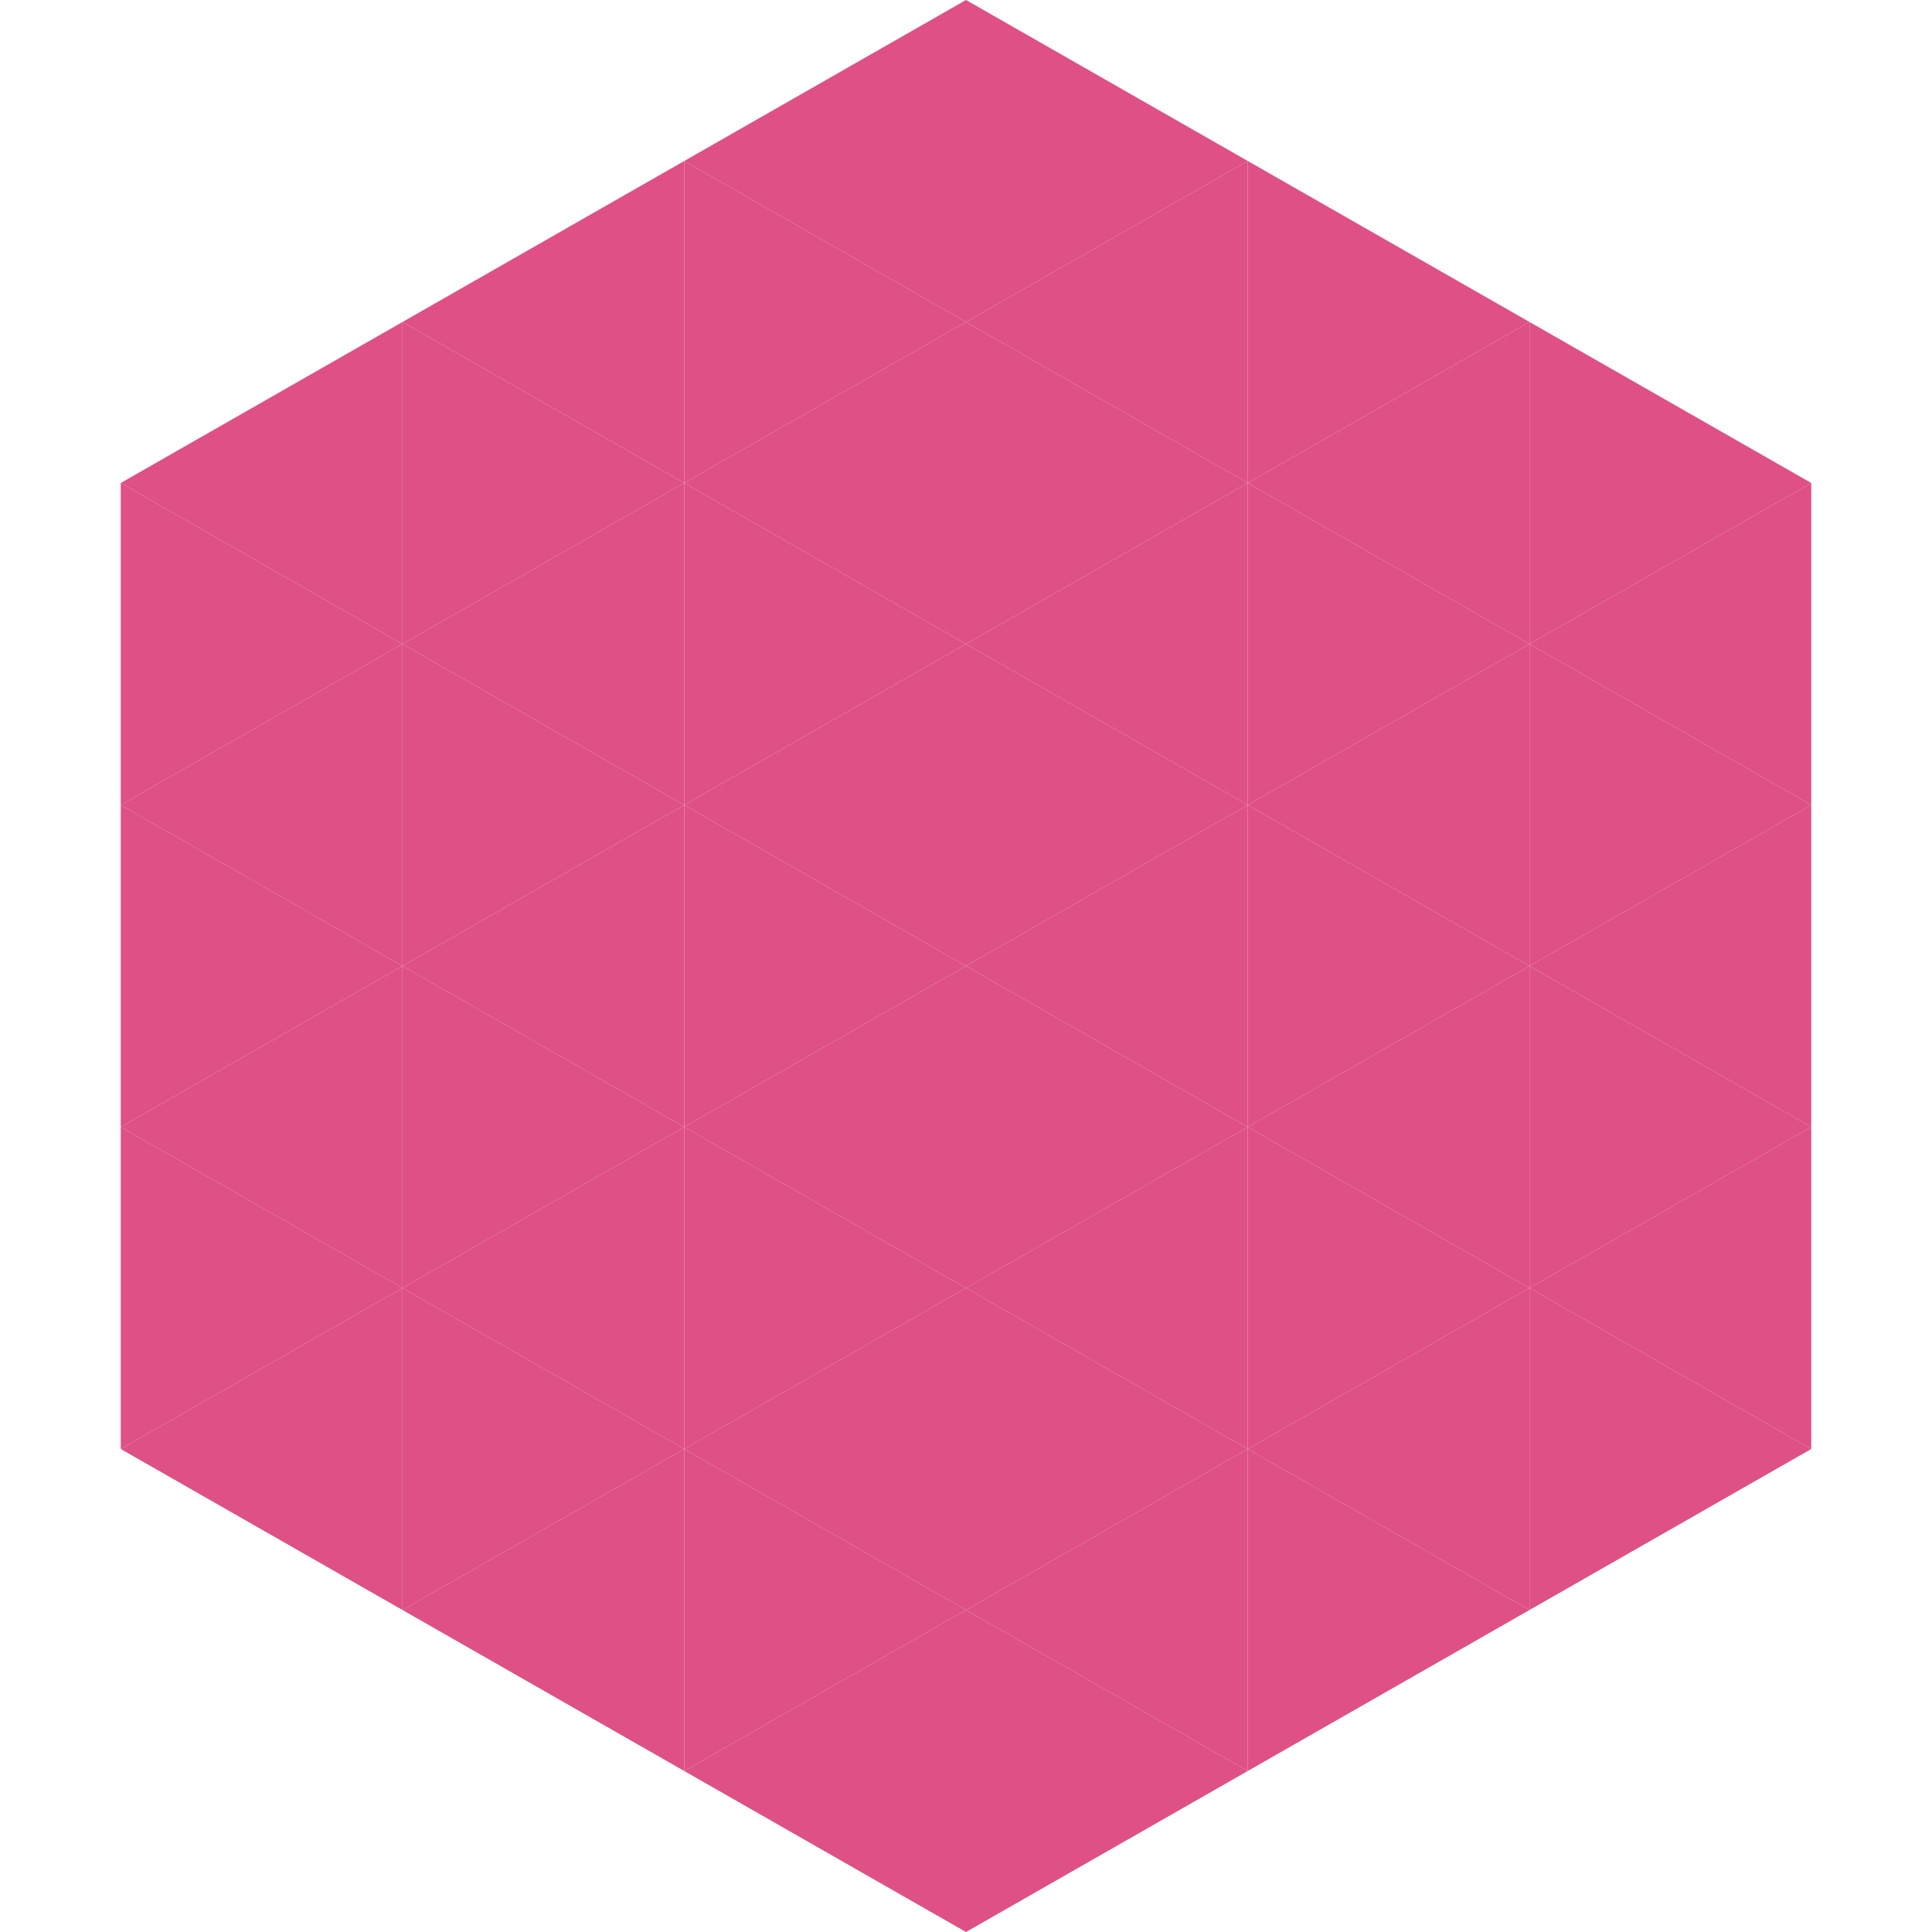 <?xml version="1.0"?>
<!-- Generated by SVGo -->
<svg width="240" height="240"
     xmlns="http://www.w3.org/2000/svg"
     xmlns:xlink="http://www.w3.org/1999/xlink">
<polygon points="50,40 15,60 50,80" style="fill:rgb(222,80,134)" />
<polygon points="190,40 225,60 190,80" style="fill:rgb(222,80,134)" />
<polygon points="15,60 50,80 15,100" style="fill:rgb(222,80,134)" />
<polygon points="225,60 190,80 225,100" style="fill:rgb(222,80,134)" />
<polygon points="50,80 15,100 50,120" style="fill:rgb(222,80,134)" />
<polygon points="190,80 225,100 190,120" style="fill:rgb(222,80,134)" />
<polygon points="15,100 50,120 15,140" style="fill:rgb(222,80,134)" />
<polygon points="225,100 190,120 225,140" style="fill:rgb(222,80,134)" />
<polygon points="50,120 15,140 50,160" style="fill:rgb(222,80,134)" />
<polygon points="190,120 225,140 190,160" style="fill:rgb(222,80,134)" />
<polygon points="15,140 50,160 15,180" style="fill:rgb(222,80,134)" />
<polygon points="225,140 190,160 225,180" style="fill:rgb(222,80,134)" />
<polygon points="50,160 15,180 50,200" style="fill:rgb(222,80,134)" />
<polygon points="190,160 225,180 190,200" style="fill:rgb(222,80,134)" />
<polygon points="15,180 50,200 15,220" style="fill:rgb(255,255,255); fill-opacity:0" />
<polygon points="225,180 190,200 225,220" style="fill:rgb(255,255,255); fill-opacity:0" />
<polygon points="50,0 85,20 50,40" style="fill:rgb(255,255,255); fill-opacity:0" />
<polygon points="190,0 155,20 190,40" style="fill:rgb(255,255,255); fill-opacity:0" />
<polygon points="85,20 50,40 85,60" style="fill:rgb(222,80,134)" />
<polygon points="155,20 190,40 155,60" style="fill:rgb(222,80,134)" />
<polygon points="50,40 85,60 50,80" style="fill:rgb(222,80,134)" />
<polygon points="190,40 155,60 190,80" style="fill:rgb(222,80,134)" />
<polygon points="85,60 50,80 85,100" style="fill:rgb(222,80,134)" />
<polygon points="155,60 190,80 155,100" style="fill:rgb(222,80,134)" />
<polygon points="50,80 85,100 50,120" style="fill:rgb(222,80,134)" />
<polygon points="190,80 155,100 190,120" style="fill:rgb(222,80,134)" />
<polygon points="85,100 50,120 85,140" style="fill:rgb(222,80,134)" />
<polygon points="155,100 190,120 155,140" style="fill:rgb(222,80,134)" />
<polygon points="50,120 85,140 50,160" style="fill:rgb(222,80,134)" />
<polygon points="190,120 155,140 190,160" style="fill:rgb(222,80,134)" />
<polygon points="85,140 50,160 85,180" style="fill:rgb(222,80,134)" />
<polygon points="155,140 190,160 155,180" style="fill:rgb(222,80,134)" />
<polygon points="50,160 85,180 50,200" style="fill:rgb(222,80,134)" />
<polygon points="190,160 155,180 190,200" style="fill:rgb(222,80,134)" />
<polygon points="85,180 50,200 85,220" style="fill:rgb(222,80,134)" />
<polygon points="155,180 190,200 155,220" style="fill:rgb(222,80,134)" />
<polygon points="120,0 85,20 120,40" style="fill:rgb(222,80,134)" />
<polygon points="120,0 155,20 120,40" style="fill:rgb(222,80,134)" />
<polygon points="85,20 120,40 85,60" style="fill:rgb(222,80,134)" />
<polygon points="155,20 120,40 155,60" style="fill:rgb(222,80,134)" />
<polygon points="120,40 85,60 120,80" style="fill:rgb(222,80,134)" />
<polygon points="120,40 155,60 120,80" style="fill:rgb(222,80,134)" />
<polygon points="85,60 120,80 85,100" style="fill:rgb(222,80,134)" />
<polygon points="155,60 120,80 155,100" style="fill:rgb(222,80,134)" />
<polygon points="120,80 85,100 120,120" style="fill:rgb(222,80,134)" />
<polygon points="120,80 155,100 120,120" style="fill:rgb(222,80,134)" />
<polygon points="85,100 120,120 85,140" style="fill:rgb(222,80,134)" />
<polygon points="155,100 120,120 155,140" style="fill:rgb(222,80,134)" />
<polygon points="120,120 85,140 120,160" style="fill:rgb(222,80,134)" />
<polygon points="120,120 155,140 120,160" style="fill:rgb(222,80,134)" />
<polygon points="85,140 120,160 85,180" style="fill:rgb(222,80,134)" />
<polygon points="155,140 120,160 155,180" style="fill:rgb(222,80,134)" />
<polygon points="120,160 85,180 120,200" style="fill:rgb(222,80,134)" />
<polygon points="120,160 155,180 120,200" style="fill:rgb(222,80,134)" />
<polygon points="85,180 120,200 85,220" style="fill:rgb(222,80,134)" />
<polygon points="155,180 120,200 155,220" style="fill:rgb(222,80,134)" />
<polygon points="120,200 85,220 120,240" style="fill:rgb(222,80,134)" />
<polygon points="120,200 155,220 120,240" style="fill:rgb(222,80,134)" />
<polygon points="85,220 120,240 85,260" style="fill:rgb(255,255,255); fill-opacity:0" />
<polygon points="155,220 120,240 155,260" style="fill:rgb(255,255,255); fill-opacity:0" />
</svg>
